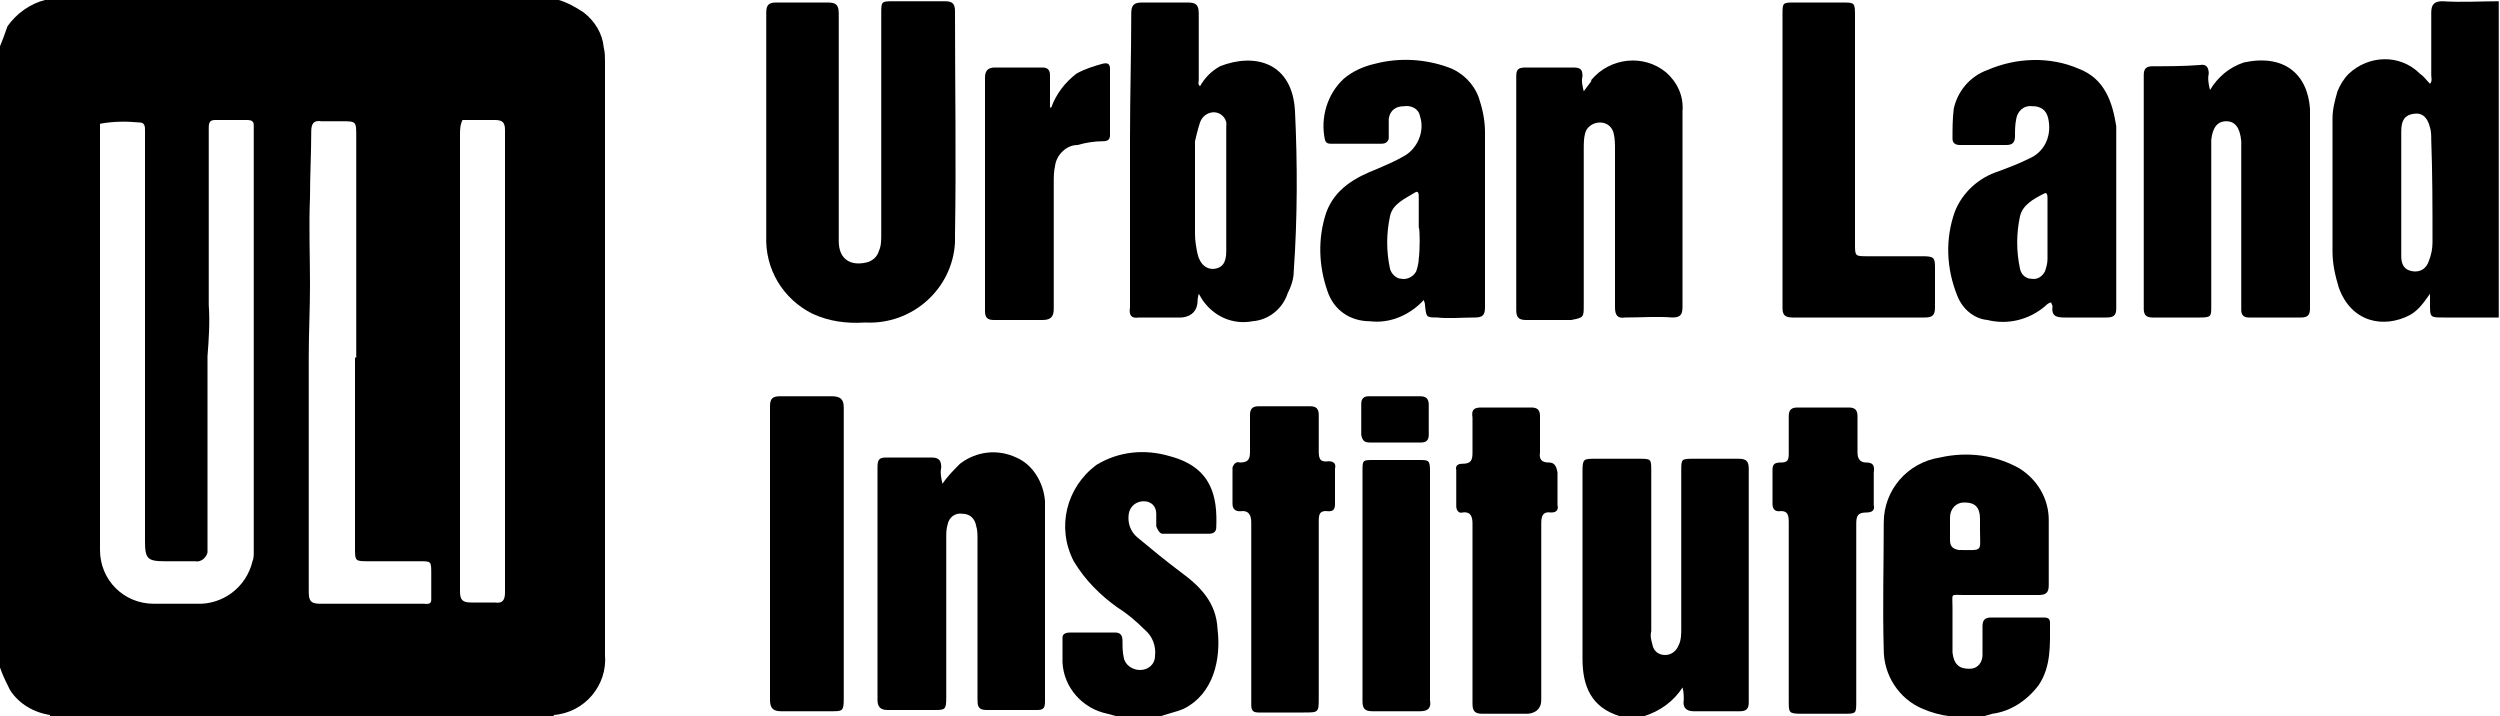 <?xml version="1.0" encoding="utf-8"?>
<!-- Generator: Adobe Illustrator 22.1.0, SVG Export Plug-In . SVG Version: 6.00 Build 0)  -->
<svg version="1.1" id="Layer_1" xmlns="http://www.w3.org/2000/svg" xmlns:xlink="http://www.w3.org/1999/xlink" x="0px" y="0px"
	 viewBox="0 0 200 57.3" enable-background="new 0 0 200 57.3" xml:space="preserve">
<g>
	<path d="M48.3,3.8c-0.1-1.1-0.7-2.1-1.6-2.8c-0.6-0.4-1.3-0.8-2-1H3.6C2.4,0.3,1.3,1.1,0.6,2.1C0.4,2.7,0.2,3.2,0,3.7v49.7
		c0.2,0.6,0.5,1.2,0.8,1.8c0.7,1.1,1.9,1.8,3.2,2v0.1h40.3v-0.1c2.5-0.2,4.3-2.4,4.1-4.8c0-15.8,0-31.6,0-47.5
		C48.4,4.6,48.4,4.2,48.3,3.8L48.3,3.8z M20.3,11c0,5.8,0,11.7,0,17.5v0.2c0,5.1,0,10.3,0,15.4c0,0.3,0,0.6-0.1,0.8v0
		c-0.5,2.1-2.4,3.5-4.5,3.4c-1.1,0-2.2,0-3.4,0C9.9,48.3,8,46.4,8,44c0,0,0-0.1,0-0.1c0-5.1,0-10.2,0-15.3c0-6.2,0-12.5,0-18.7
		c1.1-0.2,2.1-0.2,3.2-0.1c0.4,0,0.4,0.4,0.4,0.6v3.3c0,4.9,0,9.8,0,14.8v0.2c0,4.9,0,9.8,0,14.6c0,1.4,0.2,1.6,1.6,1.6h2.4
		c0.5,0.1,0.9-0.3,1-0.7c0-4.6,0-9.1,0-13.7c0-0.6,0-1.2,0-1.8v-0.2c0.1-1.3,0.2-2.7,0.1-4.1c0-4.7,0-9.5,0-14.2
		c0-0.4,0.1-0.6,0.5-0.6h2.6c0.3,0,0.5,0.1,0.5,0.4c0,0,0,0.1,0,0.1V11z M34.5,48c0,0.4-0.4,0.3-0.6,0.3v0c-2.8,0-5.6,0-8.3,0
		c-0.8,0-0.9-0.3-0.9-1c0-6,0-11.9,0-17.9c0-0.2,0-0.5,0-0.7c0,0,0-0.1,0-0.2c0-1.9,0.1-3.8,0.1-5.7c0-2.3-0.1-4.7,0-7
		c0-1.8,0.1-3.6,0.1-5.3c0-0.6,0.2-0.9,0.8-0.8c0.6,0,1,0,1.6,0c1.2,0,1.2,0,1.2,1.2c0,5.5,0,11.1,0,16.6v1.1h-0.1v0.1
		c0,5,0,10.1,0,15.1c0,1.1,0,1.1,1.1,1.1h4.1c0.9,0,0.9,0,0.9,1C34.5,46.6,34.5,47.3,34.5,48z M40.4,17c0,3.8,0,7.6,0,11.4v0.2l0,0
		c0,6.3,0,12.5,0,18.8c0,0.6-0.2,0.9-0.8,0.8c-0.6,0-1.3,0-1.9,0c-0.7,0-0.9-0.2-0.9-0.9c0-3.8,0-7.7,0-11.6c0-2.4,0-4.9,0-7.3
		c0-5.9,0-11.7,0-17.6c0-0.4,0-0.8,0.2-1.2h2.6c0.6,0,0.8,0.2,0.8,0.8V17z"/>
	<path d="M195.4,0.1L195.4,0.1c-0.6,0-0.9,0.2-0.9,0.9v5c0,0.2,0.1,0.5-0.1,0.7c-0.3-0.3-0.5-0.6-0.8-0.8c-1.6-1.6-4.1-1.5-5.7,0
		c-0.4,0.4-0.7,0.9-0.9,1.4c-0.2,0.7-0.4,1.4-0.4,2.2c0,3.5,0,7.1,0,10.6c0,1,0.2,1.9,0.5,2.9c1,2.8,3.6,3.3,5.7,2.2
		c0.7-0.4,1.1-1,1.6-1.7v0.8c0,1.1,0,1.1,1.1,1.1h4.4V0.1C198.5,0.1,197,0.2,195.4,0.1z M194.6,19.4c0,0.5-0.1,1-0.3,1.5
		c-0.2,0.6-0.7,0.9-1.3,0.8c-0.7-0.1-0.9-0.6-0.9-1.2c0-1.7,0-3.5,0-5.2c0-1.6,0-3.2,0-4.8c0-0.9,0.3-1.3,1-1.4
		c0.7-0.1,1.1,0.3,1.3,1.1c0.1,0.3,0.1,0.7,0.1,1C194.6,13.9,194.6,16.7,194.6,19.4z"/>
	<path d="M139.1,36.7c-1.2,0-2.4,0-3.6,0c-1,0-1,0-1,1c0,4.2,0,8.4,0,12.6c0,0.4,0,0.9-0.2,1.3c-0.2,0.5-0.6,0.8-1.1,0.8
		c-0.5,0-0.9-0.3-1-0.8c-0.1-0.4-0.2-0.7-0.1-1.1c0-4.3,0-8.5,0-12.8c0-1,0-1-1-1h-3.5c-0.9,0-1,0-1,1c0,5,0,10,0,15
		c0,2.2,0.7,3.9,3,4.6h1.9c1.3-0.4,2.4-1.2,3.1-2.3c0.1,0.3,0.1,0.7,0.1,1c-0.1,0.6,0.2,0.9,0.8,0.9h3.7c0.5,0,0.7-0.2,0.7-0.7
		c0-6.2,0-12.5,0-18.7C139.9,36.9,139.7,36.7,139.1,36.7z"/>
	<path d="M157.1,47.6h6c0.6,0,0.8-0.2,0.8-0.8c0-1.7,0-3.5,0-5.2c0-1.7-0.9-3.2-2.3-4.1c-1.9-1.1-4.2-1.4-6.4-0.9
		c-2.6,0.4-4.5,2.6-4.5,5.2c0,3.4-0.1,6.8,0,10.2c0,2,1.2,3.9,3.1,4.7c0.7,0.3,1.4,0.5,2.2,0.6h2.7l0.7-0.2c1.5-0.2,2.8-1.1,3.7-2.3
		c1-1.5,0.9-3.2,0.9-5c0-0.4-0.3-0.4-0.6-0.4c-1.4,0-2.7,0-4.1,0c-0.5,0-0.7,0.2-0.7,0.7v2.3c0,0.6-0.4,1.1-1,1.1c0,0-0.1,0-0.1,0
		c-0.8,0-1.2-0.4-1.3-1.3c0-1.2,0-2.4,0-3.6S156,47.6,157.1,47.6z M156,43.2c0-0.5,0-1.2,0-1.8c0-0.7,0.5-1.2,1.1-1.2c0,0,0,0,0.1,0
		c0.8,0,1.2,0.4,1.2,1.3v0.9c0,1.8,0.3,1.6-1.7,1.6C156.2,43.9,156,43.7,156,43.2z"/>
	<path d="M94.5,45.8C93.3,44.9,92.2,44,91,43c-0.6-0.5-0.8-1.2-0.7-1.9c0.1-0.6,0.6-1,1.2-1c0.6,0,1,0.4,1,1v1c0,0,0.2,0.6,0.5,0.6
		h3.7c0.3,0,0.6-0.1,0.6-0.5c0.1-2.4-0.3-4.8-3.7-5.7c-2-0.6-4.1-0.4-5.9,0.7c-2.4,1.8-3.2,5-1.8,7.7c0.9,1.5,2.1,2.7,3.5,3.7
		c0.8,0.5,1.5,1.1,2.2,1.8c0.6,0.5,0.9,1.3,0.8,2.1c0,0.6-0.5,1.1-1.2,1.1c-0.6,0-1.2-0.4-1.3-1c-0.1-0.4-0.1-0.9-0.1-1.3
		c0-0.4-0.1-0.7-0.6-0.7c-1.2,0-2.4,0-3.6,0c-0.3,0-0.6,0.1-0.6,0.4c0,0.1,0,0.1,0,0.2V53c0.1,2,1.6,3.7,3.6,4.1l1.1,0.3h2.9
		c0.7-0.3,1.4-0.4,2.1-0.7c2.4-1.2,3-4,2.7-6.4C97.3,48.2,96,46.9,94.5,45.8z"/>
	<path d="M76.4,19.4c0-0.2,0-0.4,0-0.6c0.1-6,0-11.9,0-17.9c0-0.6-0.2-0.8-0.8-0.8c-1.4,0-2.7,0-4.1,0c-1,0-1,0-1,1
		c0,5.9,0,11.7,0,17.6c0,0.5,0,1-0.2,1.4c-0.1,0.4-0.5,0.8-1,0.9c-1.3,0.3-2.2-0.3-2.2-1.7c0-3,0-6.1,0-9.1c0-3,0-6.1,0-9.1
		c0-0.7-0.2-0.9-0.9-0.9c-1.4,0-2.8,0-4.1,0c-0.6,0-0.8,0.2-0.8,0.8v17.9c-0.1,2.6,1.3,5,3.7,6.2c1.3,0.6,2.7,0.8,4.2,0.7
		C73,26,76.2,23.1,76.4,19.4z"/>
	<path d="M91.1,25.4h3.4c0,0,1.2,0,1.3-1.2c0-0.2,0-0.3,0.1-0.7l0.3,0.5c0.9,1.3,2.4,2,4,1.7c1.3-0.1,2.4-1,2.8-2.2
		c0.3-0.6,0.5-1.2,0.5-1.8c0.3-4.3,0.3-8.6,0.1-12.8c-0.2-3.9-3.2-4.7-6-3.6c-0.7,0.4-1.2,0.9-1.6,1.6c-0.2-0.2-0.1-0.3-0.1-0.5
		c0-1.8,0-3.5,0-5.3c0-0.7-0.2-0.9-0.9-0.9c-1.2,0-2.4,0-3.6,0c-0.7,0-0.9,0.2-0.9,0.9c0,3.3-0.1,6.6-0.1,9.9v13.6
		C90.3,25.2,90.5,25.5,91.1,25.4z M96,9.8c0.2-0.6,0.8-0.9,1.3-0.8c0.5,0.1,0.9,0.6,0.8,1.1c0,0,0,0,0,0v5.1v4.9
		c0,0.9-0.3,1.3-0.9,1.4c-0.6,0.1-1.2-0.3-1.4-1.2c-0.1-0.5-0.2-1-0.2-1.6c0-2.5,0-5,0-7.4h0C95.7,10.9,95.8,10.4,96,9.8z"/>
	<path d="M179.5,5c-1.2,0.4-2.1,1.2-2.7,2.2c-0.1-0.4-0.2-0.9-0.1-1.3c0-0.5-0.2-0.8-0.7-0.7c-1.3,0.1-2.6,0.1-3.8,0.1
		c-0.5,0-0.7,0.2-0.7,0.7c0,6.2,0,12.5,0,18.7c0,0.5,0.2,0.7,0.7,0.7h3.8c0.9,0,0.9-0.1,0.9-0.9c0-4.2,0-8.3,0-12.5
		c0-0.3,0-0.5,0-0.8c0.1-1,0.5-1.5,1.2-1.5s1.1,0.5,1.2,1.6v0.9c0,4,0,8,0,12v0.6c0,0.4,0.2,0.6,0.6,0.6h4.2c0.5,0,0.7-0.2,0.7-0.7
		c0-5.3,0-10.7,0-16C184.6,5.9,182.7,4.3,179.5,5z"/>
	<path d="M126.7,24.4c0-4.1,0-8.3,0-12.4c0-0.5,0-0.9,0.1-1.3c0.1-0.5,0.6-0.9,1.2-0.9c0.6,0,1,0.4,1.1,0.9c0,0,0,0,0,0
		c0.1,0.4,0.1,0.9,0.1,1.3v12.6c0,0.6,0.2,0.9,0.8,0.8c1.3,0,2.6-0.1,3.8,0c0.7,0,0.8-0.3,0.8-0.9c0-1.7,0-3.3,0-5
		c0-3.5,0-7.1,0-10.6c0.1-1.2-0.4-2.3-1.3-3.1c-1.8-1.5-4.5-1.2-6,0.6c0,0,0,0,0,0.1l-0.6,0.8c-0.1-0.4-0.2-0.8-0.1-1.2
		c0-0.6-0.2-0.7-0.8-0.7c-1.2,0-2.5,0-3.7,0c-0.6,0-0.8,0.1-0.8,0.7c0,6.2,0,12.5,0,18.7c0,0.6,0.2,0.8,0.8,0.8h3.6
		C126.7,25.4,126.7,25.4,126.7,24.4z"/>
	<path d="M81.3,36.6L81.3,36.6c-1.5-0.7-3.2-0.5-4.5,0.5c-0.5,0.5-1,1-1.4,1.6c-0.1-0.4-0.2-0.9-0.1-1.3c0-0.6-0.2-0.8-0.8-0.8
		c-1.2,0-2.4,0-3.6,0c-0.6,0-0.7,0.2-0.7,0.8c0,6.2,0,12.4,0,18.6c0,0.5,0.2,0.8,0.8,0.8h3.7c0.9,0,1,0,1-1c0-4.3,0-8.5,0-12.8
		c0-0.3,0-0.7,0.1-1c0.1-0.6,0.6-1,1.2-0.9c0.6,0,1,0.4,1.1,1c0.1,0.3,0.1,0.7,0.1,1c0,4.3,0,8.5,0,12.8c0,0.5,0,0.9,0.7,0.9h4.1
		c0.5,0,0.6-0.2,0.6-0.7c0-5.3,0-10.7,0-16C83.5,38.7,82.7,37.2,81.3,36.6z"/>
	<path d="M166.3,5.5c-2.3-1-5-0.9-7.3,0.1c-1.4,0.5-2.4,1.7-2.7,3.1c-0.1,0.8-0.1,1.6-0.1,2.4c0,0.4,0.3,0.5,0.6,0.5h3.7
		c0.5,0,0.7-0.2,0.7-0.7c0-0.5,0-0.9,0.1-1.4c0.1-0.6,0.6-1.1,1.3-1c0.1,0,0.1,0,0.2,0c0.7,0.1,1,0.5,1.1,1.2c0.2,1.3-0.4,2.5-1.6,3
		c-0.8,0.4-1.6,0.7-2.4,1c-1.6,0.5-2.9,1.7-3.5,3.2c-0.8,2.2-0.7,4.6,0.2,6.8c0.4,1,1.3,1.8,2.4,1.9c1.6,0.4,3.3,0,4.6-1.1
		c0.1-0.1,0.3-0.3,0.5-0.3c0,0.1,0.1,0.2,0.1,0.3c-0.1,0.8,0.3,0.9,1,0.9h3.3c0.5,0,0.8-0.1,0.8-0.7c0-4.9,0-9.7,0-14.6
		C169,8.2,168.4,6.3,166.3,5.5z M163.8,18.5c0,0,0,1.5,0,2.2c0,0.4-0.1,0.7-0.2,1l0,0c-0.2,0.4-0.6,0.7-1.1,0.6
		c-0.4,0-0.8-0.3-0.9-0.8c-0.3-1.4-0.3-2.8,0-4.2c0.2-0.9,1.1-1.4,1.9-1.8c0.3-0.2,0.3,0.2,0.3,0.4V18.5z"/>
	<path d="M143.4,25.4c3.5,0,7,0,10.6,0c0.6,0,0.8-0.2,0.8-0.8c0-1.1,0-2.1,0-3.2c0-0.8-0.1-0.9-1-0.9h-4.4c-1,0-1,0-1-1
		c0-6.1,0-12.1,0-18.2c0-1.1,0-1.1-1.1-1.1h-3.7c-1,0-1,0-1,1c0,3.9,0,7.8,0,11.6v11.8C142.6,25.1,142.7,25.4,143.4,25.4z"/>
	<path d="M66.5,31.7c-1.4,0-2.7,0-4.1,0c-0.6,0-0.8,0.2-0.8,0.8c0,7.8,0,15.7,0,23.5c0,0.7,0.3,0.9,0.9,0.9h4c0.9,0,1,0,1-1
		c0-3.9,0-7.7,0-11.6c0-3.9,0-7.8,0-11.7C67.5,31.9,67.2,31.7,66.5,31.7z"/>
	<path d="M106.3,36.9c-0.7,0.1-0.8-0.2-0.8-0.8c0-1,0-2,0-2.9c0-0.5-0.2-0.7-0.7-0.7c-1.3,0-2.7,0-4.1,0c-0.5,0-0.7,0.2-0.7,0.7v2.9
		c0,0.6-0.1,0.9-0.8,0.9c-0.3-0.1-0.5,0.1-0.6,0.4c0,0.1,0,0.1,0,0.2v2.7c0,0.4,0.2,0.6,0.6,0.6c0.7-0.1,0.9,0.3,0.9,0.9V49v7.4
		c0,0.5,0.2,0.6,0.6,0.6h3.6c1.2,0,1.2,0,1.2-1.2c0-4.7,0-9.3,0-14c0-0.6,0-1,0.8-0.9c0.4,0,0.5-0.2,0.5-0.6c0-0.9,0-1.9,0-2.8
		C106.9,37.1,106.7,36.9,106.3,36.9z"/>
	<polygon points="150,37.7 150,37.6 150,37.7 	"/>
	<path d="M149.3,37c-0.5,0-0.7-0.3-0.7-0.8c0-1,0-2,0-2.9c0-0.5-0.2-0.7-0.7-0.7c-1.4,0-2.7,0-4.1,0c-0.5,0-0.7,0.2-0.7,0.7v3
		c0,0.5-0.1,0.7-0.6,0.7s-0.7,0.1-0.7,0.6v2.7c0,0.3,0.1,0.6,0.5,0.6c0.8-0.1,0.8,0.4,0.8,1v7.1c0,0,0,4.8,0,7.1c0,0.9,0,1,1,1h3.4
		c1,0,1,0,1-1c0-4.7,0-9.5,0-14.2c0-0.6,0.1-0.9,0.8-0.9c0.5,0,0.7-0.2,0.6-0.6c0-0.9,0-1.8,0-2.6C150,37.2,149.8,37,149.3,37z"/>
	<path d="M123.9,37c-0.5,0-0.8-0.2-0.7-0.8c0-1,0-2,0-2.9c0-0.5-0.2-0.7-0.7-0.7c-1.3,0-2.7,0-4,0c-0.6,0-0.8,0.2-0.7,0.8v2.8
		c0,0.6-0.1,0.9-0.8,0.9c-0.3,0-0.6,0.1-0.5,0.5v2.9c0,0.3,0.2,0.6,0.5,0.5c0.7-0.1,0.8,0.4,0.8,0.9v7.1c0,0,0,4.8,0,7.3
		c0,0.6,0.2,0.8,0.8,0.8h3.6c0,0,1.1,0,1.1-1.1c0-4.7,0-9.4,0-14.1c0-0.6,0.1-1,0.8-0.9c0.4,0,0.6-0.2,0.5-0.6c0-0.9,0-1.8,0-2.6
		C124.5,37.2,124.3,37,123.9,37z"/>
	<path d="M88.2,11.3c0.4,0,0.6-0.1,0.6-0.5c0-1.8,0-3.6,0-5.3c0-0.4-0.2-0.5-0.6-0.4c-0.7,0.2-1.4,0.4-2.1,0.8
		c-0.9,0.7-1.6,1.6-2,2.7H84c0-0.9,0-1.8,0-2.6c0-0.4-0.2-0.6-0.6-0.6c-1.3,0-2.5,0-3.8,0c-0.5,0-0.8,0.2-0.8,0.8
		c0,6.2,0,12.5,0,18.7c0,0.5,0.2,0.7,0.7,0.7h3.9c0.7,0,0.9-0.3,0.9-0.9c0-3.4,0-6.7,0-10.1c0-0.4,0-0.9,0.1-1.3
		c0.1-0.9,0.9-1.7,1.8-1.7C86.9,11.4,87.6,11.3,88.2,11.3z"/>
	<path d="M114.4,52.9c0-5.1,0-10.1,0-15.2c0-0.9-0.1-0.9-0.9-0.9h-3.6c-0.9,0-0.9,0-0.9,0.9c0,3,0,6.1,0,9.1v9.3
		c0,0.6,0.2,0.8,0.8,0.8h3.8c0.7,0,0.9-0.3,0.8-0.9C114.4,55,114.4,53.9,114.4,52.9z"/>
	<path d="M109.6,35.4c1.4,0,2.8,0,4.1,0c0.4,0,0.6-0.2,0.6-0.6c0-0.8,0-1.6,0-2.4c0-0.5-0.2-0.7-0.7-0.7c-0.7,0-1.3,0-2,0h-2.1
		c-0.4,0-0.6,0.2-0.6,0.6v2.5C109,35.3,109.2,35.4,109.6,35.4z"/>
	<path d="M118,25.4c0.6,0,0.8-0.2,0.8-0.8c0-4.7,0-9.3,0-14c0-1-0.2-1.9-0.5-2.8c-0.4-1.1-1.3-2-2.4-2.4c-1.9-0.7-4-0.8-5.9-0.3
		c-0.9,0.2-1.8,0.6-2.5,1.2c-1.3,1.2-1.9,3.1-1.5,4.9c0.1,0.3,0.3,0.3,0.6,0.3h3.9c0.3,0,0.5-0.1,0.6-0.4c0-0.1,0-0.1,0-0.2
		c0-0.5,0-1,0-1.4c0.1-0.7,0.6-1,1.2-1c0.6-0.1,1.2,0.2,1.3,0.8c0.4,1.2-0.2,2.6-1.3,3.2c-0.7,0.4-1.4,0.7-2.1,1
		c-1.8,0.7-3.4,1.6-4.1,3.5c-0.7,2.1-0.6,4.3,0.1,6.3c0.5,1.5,1.8,2.4,3.4,2.4c1.6,0.2,3.2-0.5,4.3-1.7c0.1,0.3,0.1,0.3,0.1,0.4
		c0.1,1,0.1,1,1,1C115.8,25.5,117,25.4,118,25.4z M113.5,20.7c0,0.3-0.1,0.7-0.2,1c-0.2,0.4-0.7,0.7-1.2,0.6c-0.4,0-0.8-0.4-0.9-0.8
		c-0.3-1.4-0.3-2.8,0-4.2c0.2-1,1.2-1.4,2-1.9c0.3-0.2,0.3,0.2,0.3,0.3v2.5C113.6,18.3,113.6,20,113.5,20.7L113.5,20.7z"/>
</g>
</svg>
